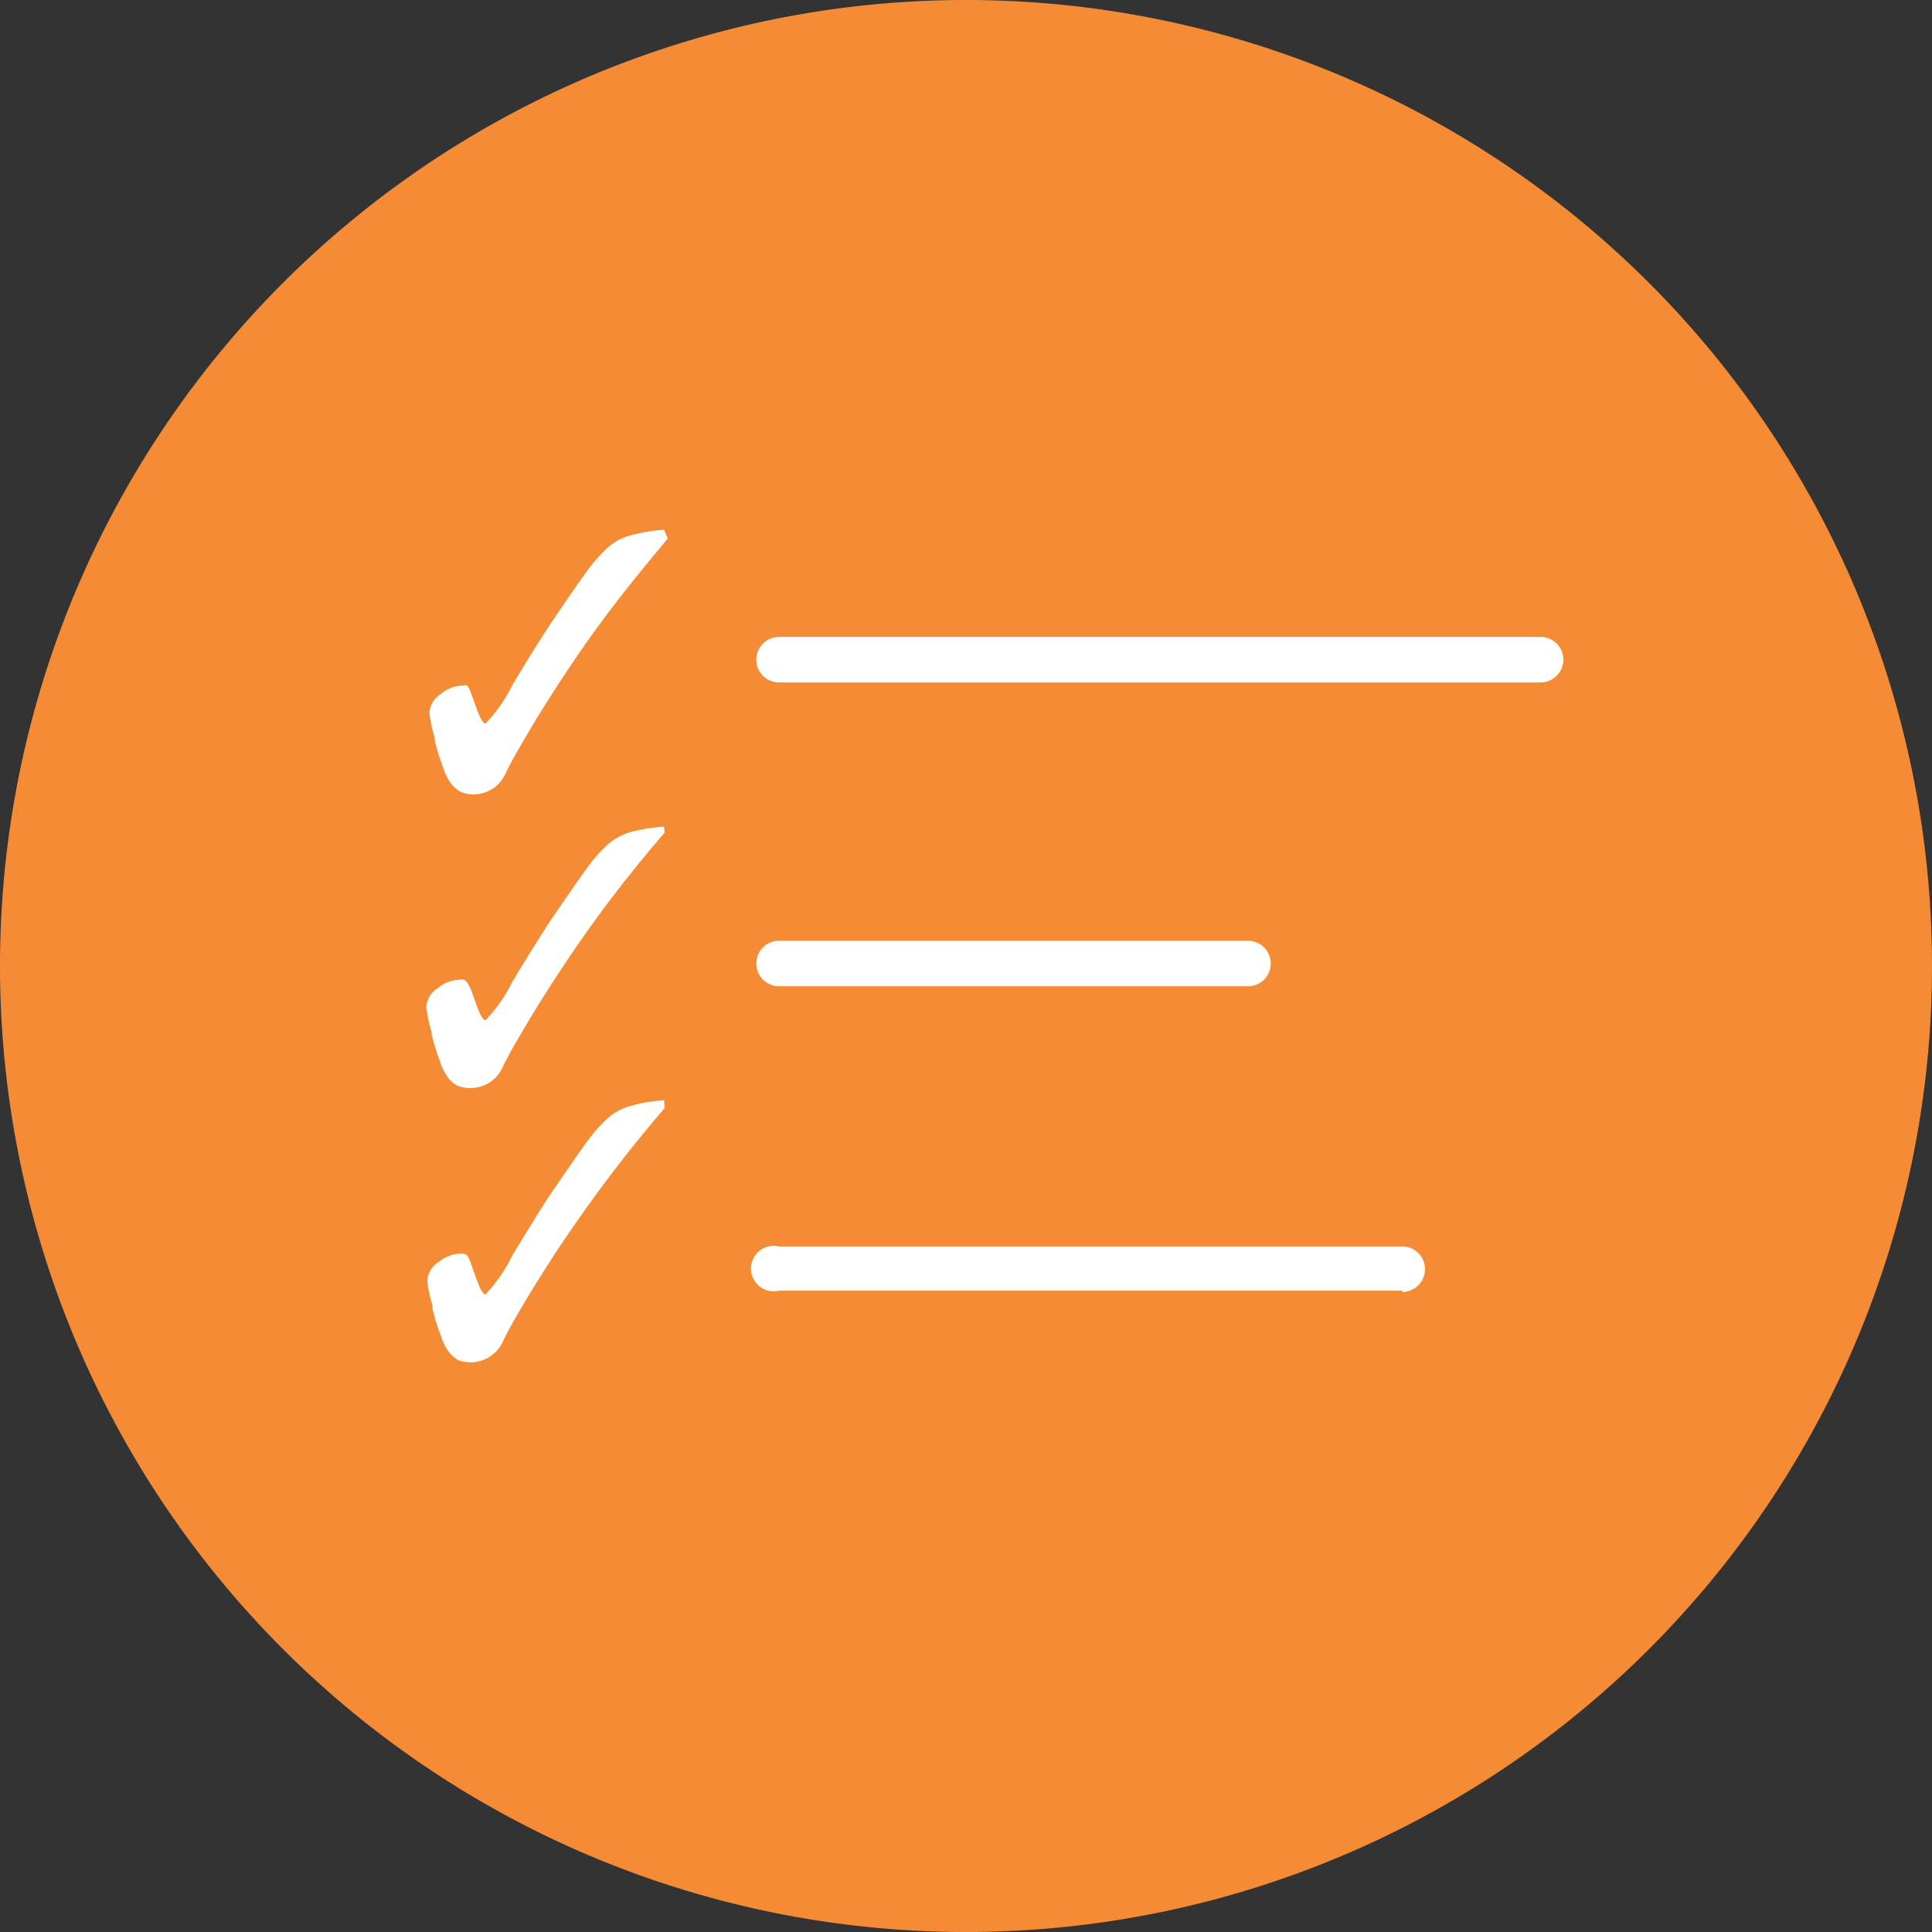 <svg xmlns="http://www.w3.org/2000/svg" viewBox="0 0 62 62"><rect x="0" y="0" width="62" height="62" fill="#333333" stroke="none"/><defs><style>.cls-1{fill:#f58c35;}.cls-2{fill:#fff;}</style></defs><g id="Layer_2" data-name="Layer 2"><g id="Layer_1-2" data-name="Layer 1"><path class="cls-1" d="M31,62A31,31,0,1,0,0,31,31,31,0,0,0,31,62"/><path class="cls-2" d="M21.31,35.31a4.89,4.89,0,0,0-1.07.18,1.87,1.87,0,0,0-.7.36,5.06,5.06,0,0,0-.69.77c-.25.34-.63.9-1.15,1.65-.36.54-.77,1.22-1.25,2a5,5,0,0,1-.87,1.27c-.08,0-.18-.19-.31-.55l-.14-.39A1.14,1.14,0,0,0,15,40.3a.26.26,0,0,0-.2-.07,1.13,1.13,0,0,0-.72.27.65.65,0,0,0-.26.26.8.8,0,0,0-.11.34,4.28,4.28,0,0,0,.17.79V42a6.73,6.73,0,0,0,.27.87,1.77,1.77,0,0,0,.23.48,1.06,1.06,0,0,0,.33.3A1.14,1.14,0,0,0,16.16,43l.2-.39A42.62,42.62,0,0,1,18.65,39q1.26-1.79,2.68-3.44Z"/><path class="cls-2" d="M21.31,26.53a5.55,5.55,0,0,0-1.07.17,2,2,0,0,0-.7.37,4.58,4.58,0,0,0-.69.77c-.25.34-.63.89-1.15,1.65-.36.55-.77,1.21-1.25,2a4.92,4.92,0,0,1-.87,1.25c-.08,0-.18-.18-.31-.55l-.14-.39a1.43,1.43,0,0,0-.16-.3.24.24,0,0,0-.09-.06.22.22,0,0,0-.11,0,1.13,1.13,0,0,0-.72.27.77.77,0,0,0-.37.6,4.67,4.67,0,0,0,.17.81v.08c.08.29.16.58.27.87a1.71,1.71,0,0,0,.23.47.8.8,0,0,0,.33.3,1.14,1.14,0,0,0,1.48-.66l.2-.38c.7-1.25,1.47-2.46,2.29-3.64s1.73-2.34,2.68-3.44Z"/><path class="cls-2" d="M21.31,17a5.56,5.56,0,0,0-1.07.18,1.8,1.8,0,0,0-.7.36,5,5,0,0,0-.69.77c-.25.34-.63.89-1.15,1.66-.36.54-.77,1.2-1.25,2a4.92,4.92,0,0,1-.87,1.25c-.08,0-.18-.18-.31-.55l-.14-.39A1.43,1.43,0,0,0,15,22a.2.2,0,0,0-.13,0,1.11,1.11,0,0,0-.72.27.72.72,0,0,0-.26.26.8.8,0,0,0-.11.34,4.38,4.38,0,0,0,.17.8v.09a7.25,7.25,0,0,0,.27.87,1.77,1.77,0,0,0,.23.48,1,1,0,0,0,.33.3,1.09,1.09,0,0,0,.47.08,1.16,1.16,0,0,0,.62-.22,1.21,1.21,0,0,0,.39-.53l.2-.38c.7-1.25,1.47-2.46,2.29-3.64s1.73-2.3,2.68-3.44Z"/><path class="cls-2" d="M49.44,21.9H25a.73.73,0,1,1,0-1.46H49.44a.73.73,0,1,1,0,1.46Z"/><path class="cls-2" d="M40.05,31.65H25a.73.73,0,1,1,0-1.46H40.05a.73.73,0,1,1,0,1.46Z"/><path class="cls-2" d="M45,41.42H25A.73.73,0,1,1,25,40H45a.73.73,0,0,1,0,1.46Z"/></g></g></svg>